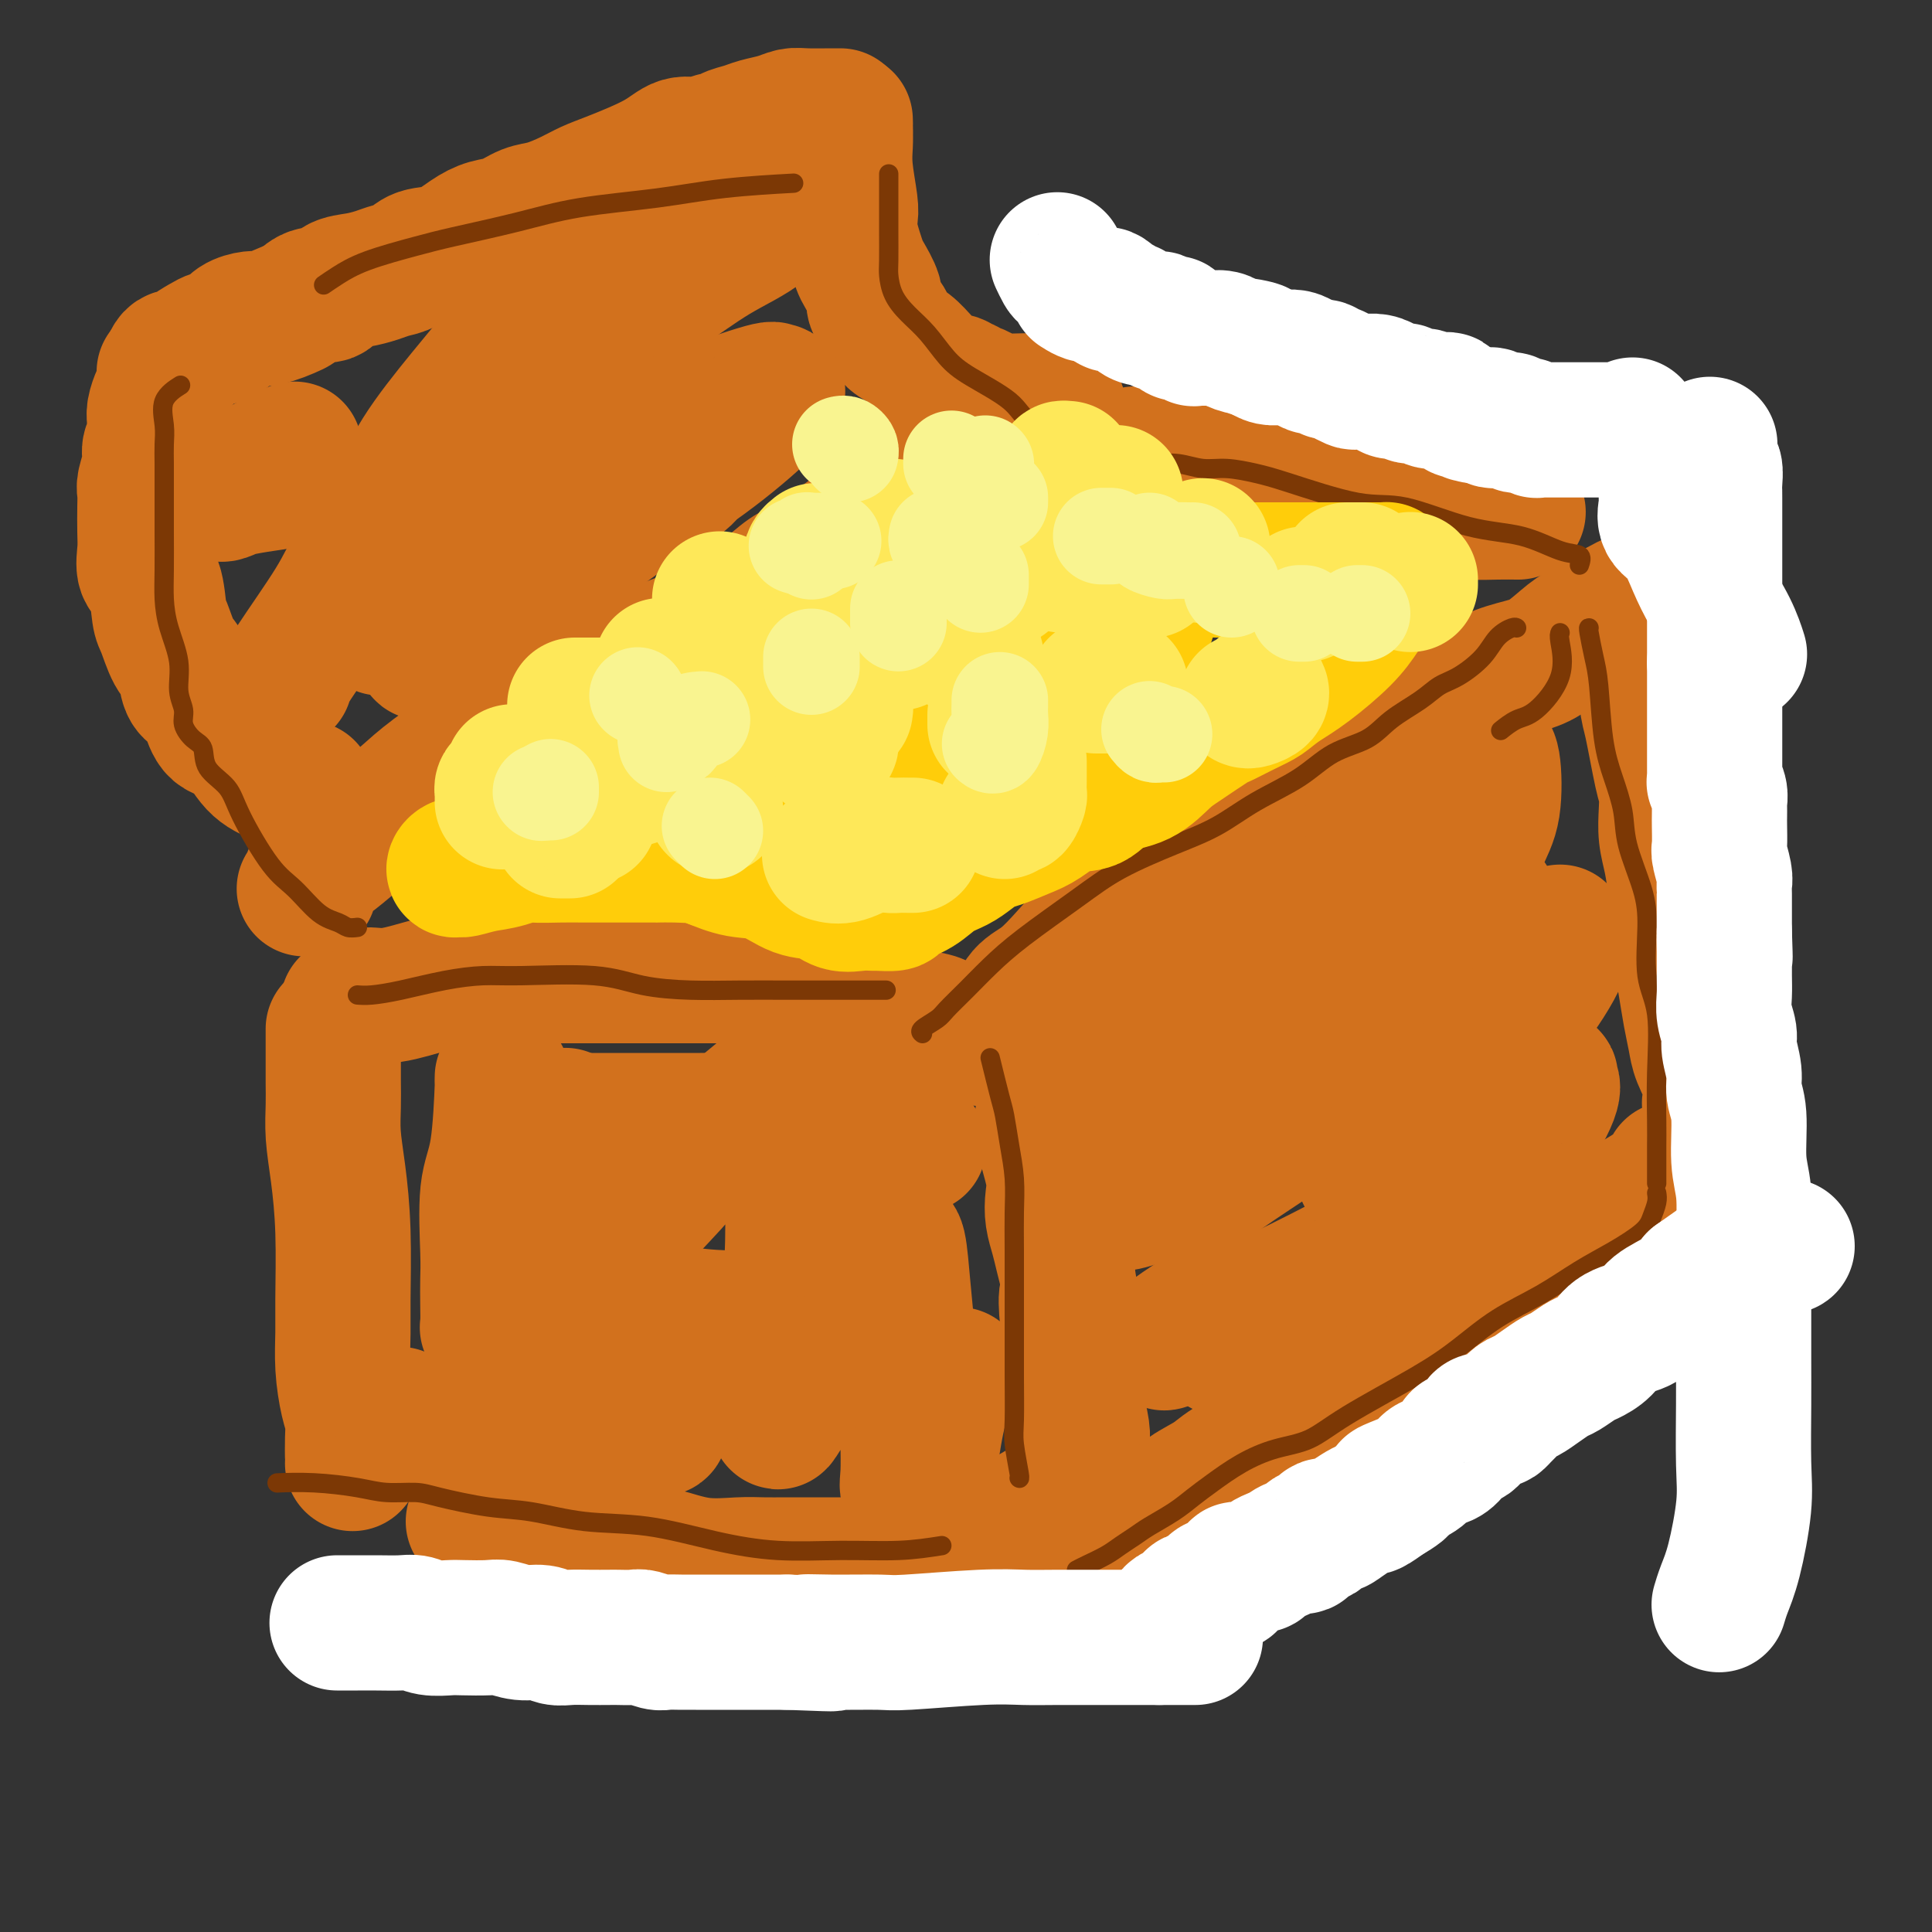 <svg viewBox='0 0 400 400' version='1.1' xmlns='http://www.w3.org/2000/svg' xmlns:xlink='http://www.w3.org/1999/xlink'><rect x="0" y="0" width="400" height="400" fill="#333333" stroke="none"/><g fill='none' stroke='rgb(210,113,29)' stroke-width='28' stroke-linecap='round' stroke-linejoin='round'><path d='M69,213c-0.000,0.513 -0.001,1.026 0,2c0.001,0.974 0.003,2.408 0,4c-0.003,1.592 -0.011,3.341 0,5c0.011,1.659 0.041,3.226 0,5c-0.041,1.774 -0.154,3.753 0,6c0.154,2.247 0.577,4.762 1,8c0.423,3.238 0.848,7.199 1,12c0.152,4.801 0.030,10.444 0,14c-0.030,3.556 0.030,5.027 0,7c-0.030,1.973 -0.152,4.448 0,7c0.152,2.552 0.577,5.181 1,7c0.423,1.819 0.846,2.827 1,4c0.154,1.173 0.041,2.510 0,4c-0.041,1.490 -0.011,3.132 0,4c0.011,0.868 0.003,0.962 0,1c-0.003,0.038 -0.002,0.019 0,0'/><path d='M72,208c0.715,-0.295 1.429,-0.589 2,-1c0.571,-0.411 0.997,-0.937 2,-1c1.003,-0.063 2.583,0.337 5,0c2.417,-0.337 5.672,-1.411 8,-2c2.328,-0.589 3.729,-0.694 6,-1c2.271,-0.306 5.413,-0.814 8,-1c2.587,-0.186 4.621,-0.050 7,0c2.379,0.050 5.104,0.013 7,0c1.896,-0.013 2.965,-0.004 4,0c1.035,0.004 2.038,0.001 3,0c0.962,-0.001 1.885,-0.000 3,0c1.115,0.000 2.422,0.000 4,0c1.578,-0.000 3.428,-0.000 5,0c1.572,0.000 2.868,0.000 4,0c1.132,-0.000 2.101,0.000 3,0c0.899,-0.000 1.729,-0.000 3,0c1.271,0.000 2.983,0.000 4,0c1.017,-0.000 1.338,-0.000 2,0c0.662,0.000 1.666,0.000 2,0c0.334,-0.000 -0.001,-0.002 0,0c0.001,0.002 0.337,0.006 1,0c0.663,-0.006 1.654,-0.022 2,0c0.346,0.022 0.049,0.083 1,0c0.951,-0.083 3.152,-0.311 5,0c1.848,0.311 3.344,1.161 5,2c1.656,0.839 3.473,1.668 5,2c1.527,0.332 2.763,0.166 4,0'/><path d='M177,206c2.842,0.719 2.946,0.517 4,1c1.054,0.483 3.059,1.650 4,2c0.941,0.350 0.817,-0.117 1,0c0.183,0.117 0.671,0.818 1,1c0.329,0.182 0.497,-0.155 1,0c0.503,0.155 1.339,0.802 2,1c0.661,0.198 1.145,-0.053 2,0c0.855,0.053 2.081,0.411 3,1c0.919,0.589 1.531,1.411 3,2c1.469,0.589 3.794,0.947 5,1c1.206,0.053 1.294,-0.197 2,0c0.706,0.197 2.032,0.841 3,1c0.968,0.159 1.580,-0.169 2,0c0.420,0.169 0.648,0.834 1,1c0.352,0.166 0.829,-0.166 1,0c0.171,0.166 0.035,0.830 0,1c-0.035,0.170 0.032,-0.156 0,0c-0.032,0.156 -0.163,0.792 0,1c0.163,0.208 0.618,-0.013 1,0c0.382,0.013 0.689,0.260 1,1c0.311,0.740 0.627,1.972 1,3c0.373,1.028 0.804,1.853 1,3c0.196,1.147 0.157,2.617 0,4c-0.157,1.383 -0.431,2.680 0,5c0.431,2.320 1.569,5.663 2,8c0.431,2.337 0.157,3.668 0,5c-0.157,1.332 -0.197,2.666 0,4c0.197,1.334 0.630,2.667 1,4c0.370,1.333 0.677,2.667 1,4c0.323,1.333 0.661,2.667 1,4'/><path d='M221,264c1.250,7.619 0.374,4.167 0,4c-0.374,-0.167 -0.245,2.949 0,5c0.245,2.051 0.605,3.035 1,5c0.395,1.965 0.824,4.909 1,7c0.176,2.091 0.100,3.327 0,4c-0.100,0.673 -0.223,0.782 0,2c0.223,1.218 0.792,3.545 1,5c0.208,1.455 0.056,2.038 0,3c-0.056,0.962 -0.015,2.303 0,3c0.015,0.697 0.002,0.749 0,1c-0.002,0.251 0.005,0.701 0,1c-0.005,0.299 -0.022,0.449 0,1c0.022,0.551 0.083,1.504 0,2c-0.083,0.496 -0.310,0.535 -1,1c-0.690,0.465 -1.843,1.356 -3,2c-1.157,0.644 -2.317,1.042 -4,2c-1.683,0.958 -3.888,2.477 -6,3c-2.112,0.523 -4.132,0.049 -7,1c-2.868,0.951 -6.584,3.327 -9,4c-2.416,0.673 -3.533,-0.355 -5,0c-1.467,0.355 -3.283,2.095 -5,3c-1.717,0.905 -3.333,0.975 -5,1c-1.667,0.025 -3.384,0.006 -5,0c-1.616,-0.006 -3.132,0.000 -5,0c-1.868,-0.000 -4.088,-0.007 -6,0c-1.912,0.007 -3.516,0.028 -5,0c-1.484,-0.028 -2.848,-0.104 -5,0c-2.152,0.104 -5.092,0.389 -8,0c-2.908,-0.389 -5.783,-1.451 -8,-2c-2.217,-0.549 -3.776,-0.585 -7,-1c-3.224,-0.415 -8.112,-1.207 -13,-2'/><path d='M117,319c-5.707,-0.895 -5.973,-0.632 -8,-1c-2.027,-0.368 -5.815,-1.368 -8,-2c-2.185,-0.632 -2.767,-0.895 -3,-1c-0.233,-0.105 -0.116,-0.053 0,0'/><path d='M104,223c-0.014,0.654 -0.028,1.308 0,1c0.028,-0.308 0.099,-1.578 0,1c-0.099,2.578 -0.366,9.003 -1,13c-0.634,3.997 -1.634,5.565 -2,9c-0.366,3.435 -0.099,8.739 0,12c0.099,3.261 0.030,4.481 0,6c-0.030,1.519 -0.021,3.337 0,5c0.021,1.663 0.052,3.171 0,4c-0.052,0.829 -0.189,0.979 0,1c0.189,0.021 0.705,-0.086 1,0c0.295,0.086 0.370,0.365 1,-1c0.630,-1.365 1.815,-4.375 3,-7c1.185,-2.625 2.370,-4.865 4,-9c1.630,-4.135 3.706,-10.165 5,-14c1.294,-3.835 1.805,-5.475 2,-7c0.195,-1.525 0.072,-2.933 0,-4c-0.072,-1.067 -0.095,-1.792 0,-2c0.095,-0.208 0.306,0.100 0,1c-0.306,0.900 -1.129,2.391 -2,5c-0.871,2.609 -1.790,6.335 -3,11c-1.210,4.665 -2.712,10.270 -4,14c-1.288,3.730 -2.360,5.587 -3,8c-0.640,2.413 -0.846,5.384 -1,7c-0.154,1.616 -0.257,1.878 0,2c0.257,0.122 0.873,0.105 2,0c1.127,-0.105 2.765,-0.297 4,-1c1.235,-0.703 2.067,-1.915 4,-4c1.933,-2.085 4.966,-5.042 8,-8'/><path d='M122,266c3.211,-3.849 5.238,-7.473 8,-11c2.762,-3.527 6.259,-6.959 9,-10c2.741,-3.041 4.727,-5.693 8,-9c3.273,-3.307 7.832,-7.270 10,-9c2.168,-1.730 1.943,-1.226 2,-1c0.057,0.226 0.394,0.176 1,0c0.606,-0.176 1.480,-0.478 2,1c0.520,1.478 0.687,4.736 1,8c0.313,3.264 0.774,6.533 1,11c0.226,4.467 0.218,10.132 0,15c-0.218,4.868 -0.647,8.939 -1,13c-0.353,4.061 -0.630,8.113 -1,11c-0.370,2.887 -0.833,4.610 -1,6c-0.167,1.390 -0.036,2.445 0,3c0.036,0.555 -0.021,0.608 1,-1c1.021,-1.608 3.121,-4.877 5,-8c1.879,-3.123 3.537,-6.101 5,-9c1.463,-2.899 2.731,-5.718 4,-8c1.269,-2.282 2.539,-4.026 4,-6c1.461,-1.974 3.112,-4.179 4,-5c0.888,-0.821 1.012,-0.257 1,0c-0.012,0.257 -0.161,0.207 0,0c0.161,-0.207 0.631,-0.571 1,1c0.369,1.571 0.635,5.078 1,9c0.365,3.922 0.828,8.260 1,12c0.172,3.740 0.052,6.880 0,10c-0.052,3.120 -0.034,6.218 0,9c0.034,2.782 0.086,5.249 0,7c-0.086,1.751 -0.310,2.786 0,3c0.310,0.214 1.155,-0.393 2,-1'/><path d='M190,307c1.595,5.333 2.583,-6.333 4,-13c1.417,-6.667 3.262,-8.333 4,-9c0.738,-0.667 0.369,-0.333 0,0'/><path d='M210,211c-0.138,-0.029 -0.275,-0.058 0,-1c0.275,-0.942 0.963,-2.795 2,-4c1.037,-1.205 2.422,-1.760 4,-3c1.578,-1.240 3.350,-3.166 5,-5c1.650,-1.834 3.177,-3.576 5,-5c1.823,-1.424 3.943,-2.529 6,-4c2.057,-1.471 4.052,-3.307 6,-5c1.948,-1.693 3.851,-3.243 6,-5c2.149,-1.757 4.546,-3.719 8,-6c3.454,-2.281 7.967,-4.879 11,-7c3.033,-2.121 4.586,-3.765 7,-5c2.414,-1.235 5.688,-2.060 8,-3c2.312,-0.940 3.660,-1.995 5,-3c1.340,-1.005 2.672,-1.959 4,-3c1.328,-1.041 2.653,-2.169 4,-3c1.347,-0.831 2.716,-1.364 4,-2c1.284,-0.636 2.484,-1.376 4,-2c1.516,-0.624 3.347,-1.133 5,-2c1.653,-0.867 3.129,-2.092 5,-3c1.871,-0.908 4.136,-1.500 6,-2c1.864,-0.500 3.325,-0.908 5,-2c1.675,-1.092 3.562,-2.867 5,-4c1.438,-1.133 2.427,-1.623 3,-2c0.573,-0.377 0.731,-0.640 1,-1c0.269,-0.360 0.648,-0.817 1,-1c0.352,-0.183 0.676,-0.091 1,0'/><path d='M331,128c12.512,-6.990 4.291,-1.967 2,0c-2.291,1.967 1.347,0.876 3,1c1.653,0.124 1.321,1.461 2,3c0.679,1.539 2.371,3.280 3,4c0.629,0.720 0.197,0.418 0,2c-0.197,1.582 -0.158,5.048 0,7c0.158,1.952 0.434,2.391 1,5c0.566,2.609 1.423,7.389 2,10c0.577,2.611 0.875,3.052 1,4c0.125,0.948 0.076,2.402 0,4c-0.076,1.598 -0.179,3.341 0,5c0.179,1.659 0.639,3.233 1,5c0.361,1.767 0.621,3.728 1,6c0.379,2.272 0.875,4.856 1,7c0.125,2.144 -0.123,3.850 0,6c0.123,2.150 0.615,4.745 1,7c0.385,2.255 0.664,4.170 1,6c0.336,1.830 0.731,3.573 1,5c0.269,1.427 0.412,2.537 1,4c0.588,1.463 1.620,3.278 2,5c0.380,1.722 0.109,3.349 0,4c-0.109,0.651 -0.054,0.325 0,0'/><path d='M346,242c-0.099,0.811 -0.198,1.622 -2,3c-1.802,1.378 -5.308,3.323 -8,5c-2.692,1.677 -4.571,3.086 -7,5c-2.429,1.914 -5.407,4.332 -8,6c-2.593,1.668 -4.799,2.585 -7,4c-2.201,1.415 -4.396,3.326 -7,5c-2.604,1.674 -5.618,3.109 -8,5c-2.382,1.891 -4.134,4.239 -7,6c-2.866,1.761 -6.848,2.936 -10,5c-3.152,2.064 -5.475,5.017 -10,8c-4.525,2.983 -11.250,5.997 -15,8c-3.750,2.003 -4.523,2.994 -6,4c-1.477,1.006 -3.657,2.028 -5,3c-1.343,0.972 -1.849,1.893 -3,3c-1.151,1.107 -2.948,2.400 -4,3c-1.052,0.600 -1.360,0.508 -2,1c-0.640,0.492 -1.611,1.569 -2,2c-0.389,0.431 -0.194,0.215 0,0'/><path d='M275,202c0.306,-0.675 0.613,-1.350 -2,0c-2.613,1.350 -8.144,4.724 -12,7c-3.856,2.276 -6.035,3.454 -9,6c-2.965,2.546 -6.716,6.461 -10,9c-3.284,2.539 -6.102,3.703 -8,5c-1.898,1.297 -2.877,2.725 -4,4c-1.123,1.275 -2.391,2.395 -3,3c-0.609,0.605 -0.558,0.696 0,-1c0.558,-1.696 1.624,-5.178 3,-9c1.376,-3.822 3.061,-7.983 6,-14c2.939,-6.017 7.131,-13.889 10,-19c2.869,-5.111 4.413,-7.459 6,-10c1.587,-2.541 3.215,-5.274 5,-7c1.785,-1.726 3.725,-2.445 5,-3c1.275,-0.555 1.885,-0.945 2,-1c0.115,-0.055 -0.264,0.226 0,1c0.264,0.774 1.169,2.041 0,5c-1.169,2.959 -4.414,7.608 -7,11c-2.586,3.392 -4.512,5.525 -7,8c-2.488,2.475 -5.538,5.292 -7,7c-1.462,1.708 -1.337,2.308 -1,2c0.337,-0.308 0.886,-1.525 2,-3c1.114,-1.475 2.793,-3.210 6,-6c3.207,-2.790 7.940,-6.636 12,-10c4.060,-3.364 7.446,-6.247 11,-9c3.554,-2.753 7.277,-5.377 11,-8'/><path d='M284,170c9.426,-7.436 12.490,-9.026 14,-10c1.510,-0.974 1.464,-1.332 3,-2c1.536,-0.668 4.653,-1.646 6,-2c1.347,-0.354 0.923,-0.086 1,0c0.077,0.086 0.656,-0.012 1,2c0.344,2.012 0.452,6.134 0,9c-0.452,2.866 -1.463,4.477 -3,8c-1.537,3.523 -3.599,8.959 -6,13c-2.401,4.041 -5.141,6.687 -8,10c-2.859,3.313 -5.838,7.292 -9,11c-3.162,3.708 -6.507,7.144 -8,9c-1.493,1.856 -1.135,2.132 -1,2c0.135,-0.132 0.047,-0.674 4,-5c3.953,-4.326 11.946,-12.438 17,-17c5.054,-4.562 7.168,-5.574 9,-7c1.832,-1.426 3.380,-3.264 4,-4c0.620,-0.736 0.310,-0.368 0,0'/><path d='M323,193c0.570,1.111 1.139,2.223 0,5c-1.139,2.777 -3.987,7.221 -7,11c-3.013,3.779 -6.192,6.893 -9,10c-2.808,3.107 -5.245,6.208 -9,10c-3.755,3.792 -8.828,8.274 -12,11c-3.172,2.726 -4.441,3.696 -3,3c1.441,-0.696 5.594,-3.058 9,-5c3.406,-1.942 6.065,-3.463 9,-5c2.935,-1.537 6.144,-3.088 9,-5c2.856,-1.912 5.358,-4.184 7,-5c1.642,-0.816 2.424,-0.177 3,0c0.576,0.177 0.945,-0.108 1,0c0.055,0.108 -0.206,0.608 0,1c0.206,0.392 0.877,0.676 0,3c-0.877,2.324 -3.303,6.688 -7,11c-3.697,4.312 -8.664,8.573 -14,12c-5.336,3.427 -11.042,6.019 -17,9c-5.958,2.981 -12.169,6.350 -18,9c-5.831,2.650 -11.281,4.580 -15,6c-3.719,1.420 -5.706,2.331 -7,3c-1.294,0.669 -1.893,1.097 -2,1c-0.107,-0.097 0.279,-0.718 2,-2c1.721,-1.282 4.777,-3.223 6,-4c1.223,-0.777 0.611,-0.388 0,0'/><path d='M265,272c-2.105,1.346 -4.210,2.692 -6,4c-1.790,1.308 -3.264,2.578 -4,3c-0.736,0.422 -0.733,-0.003 -1,0c-0.267,0.003 -0.804,0.434 -1,0c-0.196,-0.434 -0.053,-1.732 0,-3c0.053,-1.268 0.015,-2.505 0,-3c-0.015,-0.495 -0.008,-0.247 0,0'/><path d='M263,235c-0.028,0.401 -0.056,0.803 0,1c0.056,0.197 0.195,0.190 -1,1c-1.195,0.810 -3.725,2.438 -6,4c-2.275,1.562 -4.294,3.060 -7,4c-2.706,0.940 -6.098,1.324 -9,2c-2.902,0.676 -5.314,1.645 -7,2c-1.686,0.355 -2.646,0.096 -3,0c-0.354,-0.096 -0.101,-0.027 0,0c0.101,0.027 0.051,0.014 0,0'/><path d='M189,237c0.843,0.164 1.687,0.327 1,0c-0.687,-0.327 -2.904,-1.145 -5,-2c-2.096,-0.855 -4.073,-1.746 -6,-2c-1.927,-0.254 -3.806,0.128 -6,0c-2.194,-0.128 -4.703,-0.766 -7,-1c-2.297,-0.234 -4.383,-0.063 -7,0c-2.617,0.063 -5.764,0.017 -8,0c-2.236,-0.017 -3.562,-0.005 -6,0c-2.438,0.005 -5.988,0.002 -9,0c-3.012,-0.002 -5.487,-0.003 -8,0c-2.513,0.003 -5.065,0.009 -8,0c-2.935,-0.009 -6.254,-0.033 -8,0c-1.746,0.033 -1.918,0.123 -3,1c-1.082,0.877 -3.075,2.542 -4,4c-0.925,1.458 -0.784,2.710 -1,4c-0.216,1.290 -0.790,2.617 -1,4c-0.210,1.383 -0.056,2.823 0,4c0.056,1.177 0.013,2.092 0,3c-0.013,0.908 0.003,1.809 1,3c0.997,1.191 2.974,2.672 5,4c2.026,1.328 4.102,2.501 7,4c2.898,1.499 6.618,3.322 11,5c4.382,1.678 9.427,3.209 14,4c4.573,0.791 8.676,0.842 12,1c3.324,0.158 5.870,0.424 10,1c4.130,0.576 9.843,1.463 13,2c3.157,0.537 3.759,0.725 4,1c0.241,0.275 0.120,0.638 0,1'/><path d='M180,278c7.854,1.682 0.988,0.886 0,1c-0.988,0.114 3.903,1.137 0,2c-3.903,0.863 -16.601,1.565 -22,2c-5.399,0.435 -3.499,0.603 -7,1c-3.501,0.397 -12.401,1.024 -17,1c-4.599,-0.024 -4.896,-0.700 -8,0c-3.104,0.700 -9.016,2.776 -14,4c-4.984,1.224 -9.042,1.595 -11,2c-1.958,0.405 -1.816,0.844 -1,1c0.816,0.156 2.306,0.031 4,0c1.694,-0.031 3.590,0.033 6,0c2.410,-0.033 5.332,-0.164 9,0c3.668,0.164 8.080,0.621 11,1c2.920,0.379 4.347,0.679 5,1c0.653,0.321 0.531,0.663 1,1c0.469,0.337 1.529,0.669 0,1c-1.529,0.331 -5.647,0.659 -9,1c-3.353,0.341 -5.943,0.694 -13,0c-7.057,-0.694 -18.582,-2.433 -24,-3c-5.418,-0.567 -4.728,0.040 -5,0c-0.272,-0.040 -1.506,-0.726 -2,-1c-0.494,-0.274 -0.247,-0.137 0,0'/><path d='M63,184c0.437,0.031 0.875,0.063 1,0c0.125,-0.063 -0.062,-0.220 0,-1c0.062,-0.780 0.371,-2.182 1,-3c0.629,-0.818 1.576,-1.051 3,-2c1.424,-0.949 3.325,-2.614 5,-4c1.675,-1.386 3.123,-2.494 5,-4c1.877,-1.506 4.182,-3.411 6,-5c1.818,-1.589 3.150,-2.864 6,-5c2.850,-2.136 7.220,-5.134 10,-7c2.780,-1.866 3.971,-2.599 6,-4c2.029,-1.401 4.897,-3.470 8,-5c3.103,-1.530 6.440,-2.523 10,-4c3.560,-1.477 7.344,-3.439 11,-5c3.656,-1.561 7.183,-2.722 10,-4c2.817,-1.278 4.923,-2.674 7,-4c2.077,-1.326 4.126,-2.581 6,-4c1.874,-1.419 3.572,-3.003 5,-4c1.428,-0.997 2.587,-1.407 4,-2c1.413,-0.593 3.079,-1.369 4,-2c0.921,-0.631 1.096,-1.117 2,-2c0.904,-0.883 2.538,-2.165 4,-3c1.462,-0.835 2.753,-1.225 4,-2c1.247,-0.775 2.449,-1.937 4,-3c1.551,-1.063 3.451,-2.029 5,-3c1.549,-0.971 2.747,-1.948 4,-3c1.253,-1.052 2.562,-2.180 4,-3c1.438,-0.820 3.004,-1.333 4,-2c0.996,-0.667 1.422,-1.487 2,-2c0.578,-0.513 1.308,-0.718 2,-1c0.692,-0.282 1.346,-0.641 2,-1'/><path d='M208,90c9.104,-5.906 3.863,-2.171 3,-1c-0.863,1.171 2.652,-0.223 5,-1c2.348,-0.777 3.528,-0.936 4,-1c0.472,-0.064 0.236,-0.032 0,0'/><path d='M219,84c-0.818,-0.424 -1.637,-0.848 -2,-1c-0.363,-0.152 -0.272,-0.031 -1,0c-0.728,0.031 -2.275,-0.029 -4,0c-1.725,0.029 -3.628,0.147 -5,0c-1.372,-0.147 -2.213,-0.560 -3,-1c-0.787,-0.440 -1.520,-0.906 -2,-1c-0.480,-0.094 -0.709,0.186 -1,0c-0.291,-0.186 -0.645,-0.838 -1,-1c-0.355,-0.162 -0.710,0.164 -1,0c-0.290,-0.164 -0.514,-0.819 -1,-1c-0.486,-0.181 -1.235,0.114 -2,0c-0.765,-0.114 -1.546,-0.635 -2,-1c-0.454,-0.365 -0.580,-0.573 -1,-1c-0.420,-0.427 -1.133,-1.072 -2,-2c-0.867,-0.928 -1.886,-2.140 -3,-3c-1.114,-0.860 -2.321,-1.369 -3,-2c-0.679,-0.631 -0.830,-1.384 -1,-2c-0.170,-0.616 -0.360,-1.095 -1,-2c-0.640,-0.905 -1.729,-2.236 -2,-3c-0.271,-0.764 0.278,-0.959 0,-2c-0.278,-1.041 -1.381,-2.926 -2,-4c-0.619,-1.074 -0.753,-1.337 -1,-2c-0.247,-0.663 -0.606,-1.727 -1,-3c-0.394,-1.273 -0.824,-2.756 -1,-4c-0.176,-1.244 -0.100,-2.248 0,-3c0.100,-0.752 0.223,-1.253 0,-3c-0.223,-1.747 -0.791,-4.740 -1,-7c-0.209,-2.260 -0.060,-3.789 0,-5c0.060,-1.211 0.030,-2.106 0,-3'/><path d='M175,27c-0.155,-3.417 -0.042,-1.458 0,-1c0.042,0.458 0.012,-0.583 0,-1c-0.012,-0.417 -0.006,-0.208 0,0'/><path d='M174,24c-0.353,-0.006 -0.706,-0.013 -2,0c-1.294,0.013 -3.528,0.045 -5,0c-1.472,-0.045 -2.181,-0.167 -3,0c-0.819,0.167 -1.749,0.623 -3,1c-1.251,0.377 -2.824,0.674 -4,1c-1.176,0.326 -1.955,0.680 -3,1c-1.045,0.320 -2.355,0.605 -3,1c-0.645,0.395 -0.625,0.898 -1,1c-0.375,0.102 -1.146,-0.198 -2,0c-0.854,0.198 -1.792,0.892 -3,1c-1.208,0.108 -2.685,-0.372 -4,0c-1.315,0.372 -2.470,1.595 -5,3c-2.530,1.405 -6.437,2.991 -9,4c-2.563,1.009 -3.781,1.440 -5,2c-1.219,0.560 -2.440,1.249 -4,2c-1.560,0.751 -3.459,1.565 -5,2c-1.541,0.435 -2.725,0.492 -4,1c-1.275,0.508 -2.642,1.469 -4,2c-1.358,0.531 -2.709,0.632 -4,1c-1.291,0.368 -2.523,1.002 -4,2c-1.477,0.998 -3.199,2.361 -5,3c-1.801,0.639 -3.681,0.553 -5,1c-1.319,0.447 -2.076,1.428 -3,2c-0.924,0.572 -2.014,0.736 -3,1c-0.986,0.264 -1.867,0.630 -3,1c-1.133,0.370 -2.519,0.746 -4,1c-1.481,0.254 -3.057,0.388 -4,1c-0.943,0.612 -1.254,1.703 -2,2c-0.746,0.297 -1.927,-0.201 -3,0c-1.073,0.201 -2.036,1.100 -3,2'/><path d='M62,63c-12.612,5.288 -4.643,2.007 -2,1c2.643,-1.007 -0.040,0.258 -2,1c-1.960,0.742 -3.198,0.959 -4,1c-0.802,0.041 -1.170,-0.095 -2,0c-0.830,0.095 -2.122,0.420 -3,1c-0.878,0.580 -1.342,1.416 -2,2c-0.658,0.584 -1.509,0.917 -2,1c-0.491,0.083 -0.621,-0.085 -1,0c-0.379,0.085 -1.005,0.422 -2,1c-0.995,0.578 -2.358,1.395 -3,2c-0.642,0.605 -0.564,0.997 -1,1c-0.436,0.003 -1.387,-0.384 -2,0c-0.613,0.384 -0.890,1.538 -1,2c-0.110,0.462 -0.055,0.231 0,0'/><path d='M34,77c0.006,0.865 0.012,1.730 0,2c-0.012,0.270 -0.042,-0.055 0,0c0.042,0.055 0.154,0.490 0,1c-0.154,0.510 -0.576,1.095 -1,2c-0.424,0.905 -0.850,2.129 -1,3c-0.150,0.871 -0.025,1.390 0,2c0.025,0.610 -0.050,1.312 0,2c0.050,0.688 0.224,1.363 0,2c-0.224,0.637 -0.844,1.235 -1,2c-0.156,0.765 0.154,1.695 0,3c-0.154,1.305 -0.773,2.984 -1,4c-0.227,1.016 -0.063,1.368 0,2c0.063,0.632 0.023,1.544 0,3c-0.023,1.456 -0.031,3.454 0,5c0.031,1.546 0.102,2.638 0,4c-0.102,1.362 -0.375,2.995 0,4c0.375,1.005 1.400,1.384 2,3c0.600,1.616 0.776,4.471 1,6c0.224,1.529 0.497,1.732 1,3c0.503,1.268 1.237,3.601 2,5c0.763,1.399 1.554,1.863 2,3c0.446,1.137 0.548,2.945 1,4c0.452,1.055 1.253,1.357 2,2c0.747,0.643 1.440,1.628 2,3c0.560,1.372 0.988,3.132 2,4c1.012,0.868 2.608,0.846 4,2c1.392,1.154 2.579,3.485 4,5c1.421,1.515 3.075,2.216 5,3c1.925,0.784 4.121,1.653 5,2c0.879,0.347 0.439,0.174 0,0'/><path d='M59,141c0.043,-0.534 0.086,-1.067 2,-4c1.914,-2.933 5.698,-8.264 8,-12c2.302,-3.736 3.122,-5.876 5,-9c1.878,-3.124 4.815,-7.231 7,-11c2.185,-3.769 3.617,-7.201 6,-11c2.383,-3.799 5.716,-7.967 9,-12c3.284,-4.033 6.520,-7.933 10,-12c3.480,-4.067 7.204,-8.301 11,-12c3.796,-3.699 7.664,-6.862 11,-9c3.336,-2.138 6.142,-3.253 9,-5c2.858,-1.747 5.770,-4.128 8,-5c2.230,-0.872 3.778,-0.234 5,0c1.222,0.234 2.119,0.065 4,0c1.881,-0.065 4.745,-0.027 6,0c1.255,0.027 0.900,0.044 1,0c0.100,-0.044 0.654,-0.149 1,0c0.346,0.149 0.482,0.552 0,2c-0.482,1.448 -1.582,3.940 -4,6c-2.418,2.060 -6.152,3.689 -10,6c-3.848,2.311 -7.809,5.303 -12,8c-4.191,2.697 -8.613,5.100 -14,9c-5.387,3.900 -11.741,9.297 -17,13c-5.259,3.703 -9.424,5.710 -13,9c-3.576,3.290 -6.562,7.862 -9,11c-2.438,3.138 -4.326,4.842 -5,6c-0.674,1.158 -0.133,1.768 0,2c0.133,0.232 -0.141,0.084 0,0c0.141,-0.084 0.698,-0.105 2,0c1.302,0.105 3.351,0.336 6,0c2.649,-0.336 5.900,-1.239 10,-3c4.100,-1.761 9.050,-4.381 14,-7'/><path d='M110,101c7.116,-3.303 12.906,-6.561 18,-9c5.094,-2.439 9.492,-4.058 15,-6c5.508,-1.942 12.126,-4.208 15,-5c2.874,-0.792 2.002,-0.111 2,0c-0.002,0.111 0.865,-0.346 1,0c0.135,0.346 -0.460,1.497 -3,4c-2.540,2.503 -7.023,6.357 -12,10c-4.977,3.643 -10.448,7.074 -16,11c-5.552,3.926 -11.184,8.347 -17,12c-5.816,3.653 -11.815,6.539 -16,9c-4.185,2.461 -6.555,4.497 -8,6c-1.445,1.503 -1.965,2.475 -1,2c0.965,-0.475 3.413,-2.395 6,-4c2.587,-1.605 5.312,-2.894 10,-6c4.688,-3.106 11.339,-8.030 14,-10c2.661,-1.970 1.330,-0.985 0,0'/><path d='M143,96c0.017,0.916 0.035,1.833 -3,4c-3.035,2.167 -9.122,5.586 -15,9c-5.878,3.414 -11.547,6.825 -18,10c-6.453,3.175 -13.691,6.114 -18,8c-4.309,1.886 -5.691,2.718 -7,3c-1.309,0.282 -2.547,0.014 -3,0c-0.453,-0.014 -0.122,0.227 0,-1c0.122,-1.227 0.035,-3.922 0,-5c-0.035,-1.078 -0.017,-0.539 0,0'/><path d='M61,93c-2.096,1.018 -4.192,2.035 -6,3c-1.808,0.965 -3.327,1.877 -5,3c-1.673,1.123 -3.498,2.458 -4,3c-0.502,0.542 0.319,0.289 1,0c0.681,-0.289 1.222,-0.616 3,-1c1.778,-0.384 4.794,-0.824 6,-1c1.206,-0.176 0.603,-0.088 0,0'/><path d='M235,94c0.841,0.021 1.682,0.041 3,0c1.318,-0.041 3.113,-0.145 5,0c1.887,0.145 3.866,0.538 6,1c2.134,0.462 4.423,0.991 7,1c2.577,0.009 5.442,-0.503 8,0c2.558,0.503 4.808,2.019 7,3c2.192,0.981 4.325,1.426 7,2c2.675,0.574 5.891,1.278 9,2c3.109,0.722 6.111,1.461 9,2c2.889,0.539 5.664,0.876 8,1c2.336,0.124 4.235,0.033 6,0c1.765,-0.033 3.398,-0.009 4,0c0.602,0.009 0.172,0.003 0,0c-0.172,-0.003 -0.086,-0.001 0,0'/></g>
<g fill='none' stroke='rgb(124,56,5)' stroke-width='4' stroke-linecap='round' stroke-linejoin='round'><path d='M74,206c0.806,0.061 1.613,0.122 3,0c1.387,-0.122 3.355,-0.427 6,-1c2.645,-0.573 5.967,-1.415 9,-2c3.033,-0.585 5.777,-0.913 8,-1c2.223,-0.087 3.924,0.068 8,0c4.076,-0.068 10.527,-0.358 15,0c4.473,0.358 6.967,1.364 10,2c3.033,0.636 6.606,0.903 10,1c3.394,0.097 6.609,0.026 10,0c3.391,-0.026 6.958,-0.007 10,0c3.042,0.007 5.558,0.002 8,0c2.442,-0.002 4.811,-0.001 7,0c2.189,0.001 4.197,0.000 5,0c0.803,-0.000 0.402,-0.000 0,0'/><path d='M205,219c0.754,3.065 1.509,6.131 2,8c0.491,1.869 0.720,2.542 1,4c0.280,1.458 0.611,3.703 1,6c0.389,2.297 0.836,4.648 1,7c0.164,2.352 0.044,4.705 0,7c-0.044,2.295 -0.011,4.533 0,8c0.011,3.467 0.002,8.164 0,11c-0.002,2.836 0.003,3.811 0,6c-0.003,2.189 -0.015,5.592 0,9c0.015,3.408 0.056,6.822 0,9c-0.056,2.178 -0.211,3.120 0,5c0.211,1.880 0.788,4.699 1,6c0.212,1.301 0.061,1.086 0,1c-0.061,-0.086 -0.030,-0.043 0,0'/><path d='M195,320c-2.758,0.433 -5.516,0.865 -9,1c-3.484,0.135 -7.694,-0.029 -12,0c-4.306,0.029 -8.708,0.249 -13,0c-4.292,-0.249 -8.474,-0.969 -13,-2c-4.526,-1.031 -9.397,-2.374 -14,-3c-4.603,-0.626 -8.938,-0.536 -13,-1c-4.062,-0.464 -7.849,-1.483 -11,-2c-3.151,-0.517 -5.665,-0.534 -9,-1c-3.335,-0.466 -7.491,-1.383 -10,-2c-2.509,-0.617 -3.370,-0.936 -5,-1c-1.630,-0.064 -4.028,0.126 -6,0c-1.972,-0.126 -3.518,-0.570 -6,-1c-2.482,-0.430 -5.899,-0.847 -9,-1c-3.101,-0.153 -5.886,-0.044 -7,0c-1.114,0.044 -0.557,0.022 0,0'/><path d='M191,214c-0.303,-0.233 -0.607,-0.466 0,-1c0.607,-0.534 2.123,-1.371 3,-2c0.877,-0.629 1.113,-1.052 2,-2c0.887,-0.948 2.423,-2.423 4,-4c1.577,-1.577 3.195,-3.258 5,-5c1.805,-1.742 3.796,-3.546 7,-6c3.204,-2.454 7.620,-5.559 11,-8c3.380,-2.441 5.725,-4.220 9,-6c3.275,-1.780 7.479,-3.562 11,-5c3.521,-1.438 6.360,-2.533 9,-4c2.640,-1.467 5.081,-3.305 8,-5c2.919,-1.695 6.314,-3.247 9,-5c2.686,-1.753 4.661,-3.705 7,-5c2.339,-1.295 5.040,-1.931 7,-3c1.960,-1.069 3.179,-2.571 5,-4c1.821,-1.429 4.244,-2.784 6,-4c1.756,-1.216 2.845,-2.291 4,-3c1.155,-0.709 2.376,-1.052 4,-2c1.624,-0.948 3.651,-2.503 5,-4c1.349,-1.497 2.021,-2.937 3,-4c0.979,-1.063 2.263,-1.748 3,-2c0.737,-0.252 0.925,-0.072 1,0c0.075,0.072 0.038,0.036 0,0'/><path d='M327,117c0.275,-0.816 0.550,-1.631 0,-2c-0.550,-0.369 -1.927,-0.291 -4,-1c-2.073,-0.709 -4.844,-2.203 -8,-3c-3.156,-0.797 -6.698,-0.896 -11,-2c-4.302,-1.104 -9.364,-3.214 -13,-4c-3.636,-0.786 -5.847,-0.248 -10,-1c-4.153,-0.752 -10.248,-2.794 -14,-4c-3.752,-1.206 -5.160,-1.577 -7,-2c-1.840,-0.423 -4.112,-0.898 -6,-1c-1.888,-0.102 -3.393,0.168 -5,0c-1.607,-0.168 -3.317,-0.776 -5,-1c-1.683,-0.224 -3.338,-0.064 -4,0c-0.662,0.064 -0.331,0.032 0,0'/><path d='M227,98c-0.776,0.785 -1.552,1.570 -3,2c-1.448,0.430 -3.567,0.504 -5,1c-1.433,0.496 -2.181,1.412 -5,3c-2.819,1.588 -7.710,3.848 -11,6c-3.290,2.152 -4.979,4.196 -7,6c-2.021,1.804 -4.374,3.366 -7,5c-2.626,1.634 -5.526,3.339 -8,5c-2.474,1.661 -4.523,3.279 -7,5c-2.477,1.721 -5.381,3.543 -8,5c-2.619,1.457 -4.954,2.547 -7,4c-2.046,1.453 -3.803,3.270 -6,5c-2.197,1.730 -4.833,3.375 -7,5c-2.167,1.625 -3.863,3.231 -6,5c-2.137,1.769 -4.713,3.701 -8,6c-3.287,2.299 -7.283,4.967 -10,6c-2.717,1.033 -4.154,0.433 -6,1c-1.846,0.567 -4.102,2.303 -6,3c-1.898,0.697 -3.437,0.355 -5,1c-1.563,0.645 -3.151,2.276 -5,3c-1.849,0.724 -3.959,0.541 -5,1c-1.041,0.459 -1.012,1.560 -1,2c0.012,0.440 0.006,0.220 0,0'/><path d='M74,192c-0.707,0.087 -1.414,0.175 -2,0c-0.586,-0.175 -1.049,-0.611 -2,-1c-0.951,-0.389 -2.388,-0.729 -4,-2c-1.612,-1.271 -3.399,-3.473 -5,-5c-1.601,-1.527 -3.016,-2.381 -5,-5c-1.984,-2.619 -4.537,-7.004 -6,-10c-1.463,-2.996 -1.836,-4.601 -3,-6c-1.164,-1.399 -3.120,-2.590 -4,-4c-0.880,-1.410 -0.685,-3.040 -1,-4c-0.315,-0.960 -1.140,-1.251 -2,-2c-0.860,-0.749 -1.754,-1.956 -2,-3c-0.246,-1.044 0.155,-1.927 0,-3c-0.155,-1.073 -0.864,-2.338 -1,-4c-0.136,-1.662 0.303,-3.721 0,-6c-0.303,-2.279 -1.349,-4.777 -2,-7c-0.651,-2.223 -0.906,-4.172 -1,-6c-0.094,-1.828 -0.025,-3.535 0,-6c0.025,-2.465 0.006,-5.688 0,-8c-0.006,-2.312 -0.001,-3.712 0,-5c0.001,-1.288 -0.003,-2.462 0,-4c0.003,-1.538 0.012,-3.439 0,-5c-0.012,-1.561 -0.045,-2.783 0,-4c0.045,-1.217 0.167,-2.429 0,-4c-0.167,-1.571 -0.622,-3.500 0,-5c0.622,-1.500 2.321,-2.571 3,-3c0.679,-0.429 0.340,-0.214 0,0'/><path d='M67,59c0.850,-0.585 1.699,-1.171 3,-2c1.301,-0.829 3.052,-1.903 6,-3c2.948,-1.097 7.091,-2.219 10,-3c2.909,-0.781 4.584,-1.221 8,-2c3.416,-0.779 8.574,-1.897 13,-3c4.426,-1.103 8.120,-2.191 13,-3c4.880,-0.809 10.947,-1.341 16,-2c5.053,-0.659 9.091,-1.447 14,-2c4.909,-0.553 10.688,-0.872 13,-1c2.312,-0.128 1.156,-0.064 0,0'/><path d='M184,36c-0.000,0.779 -0.000,1.558 0,3c0.000,1.442 0.002,3.547 0,5c-0.002,1.453 -0.006,2.254 0,4c0.006,1.746 0.024,4.436 0,6c-0.024,1.564 -0.089,2.000 0,3c0.089,1.000 0.333,2.562 1,4c0.667,1.438 1.758,2.750 3,4c1.242,1.250 2.636,2.436 4,4c1.364,1.564 2.696,3.506 4,5c1.304,1.494 2.578,2.539 5,4c2.422,1.461 5.993,3.338 8,5c2.007,1.662 2.450,3.111 4,4c1.550,0.889 4.205,1.219 6,2c1.795,0.781 2.728,2.013 5,3c2.272,0.987 5.881,1.727 8,2c2.119,0.273 2.748,0.078 3,0c0.252,-0.078 0.126,-0.039 0,0'/><path d='M323,131c-0.126,0.253 -0.251,0.506 0,2c0.251,1.494 0.879,4.229 0,7c-0.879,2.771 -3.267,5.578 -5,7c-1.733,1.422 -2.813,1.460 -4,2c-1.187,0.540 -2.482,1.583 -3,2c-0.518,0.417 -0.259,0.209 0,0'/><path d='M329,130c-0.088,-0.037 -0.176,-0.074 0,1c0.176,1.074 0.615,3.258 1,5c0.385,1.742 0.717,3.042 1,6c0.283,2.958 0.517,7.573 1,11c0.483,3.427 1.216,5.664 2,8c0.784,2.336 1.620,4.770 2,7c0.380,2.230 0.306,4.257 1,7c0.694,2.743 2.158,6.204 3,9c0.842,2.796 1.063,4.929 1,8c-0.063,3.071 -0.409,7.081 0,10c0.409,2.919 1.574,4.748 2,8c0.426,3.252 0.114,7.925 0,12c-0.114,4.075 -0.031,7.550 0,10c0.031,2.450 0.008,3.876 0,5c-0.008,1.124 -0.002,1.948 0,3c0.002,1.052 0.001,2.334 0,3c-0.001,0.666 -0.000,0.718 0,1c0.000,0.282 0.000,0.795 0,1c-0.000,0.205 -0.000,0.103 0,0'/><path d='M343,247c0.090,0.570 0.179,1.141 0,2c-0.179,0.859 -0.627,2.007 -1,3c-0.373,0.993 -0.670,1.831 -2,3c-1.330,1.169 -3.694,2.668 -6,4c-2.306,1.332 -4.555,2.499 -7,4c-2.445,1.501 -5.086,3.338 -8,5c-2.914,1.662 -6.101,3.149 -9,5c-2.899,1.851 -5.512,4.067 -8,6c-2.488,1.933 -4.852,3.584 -9,6c-4.148,2.416 -10.080,5.599 -14,8c-3.920,2.401 -5.829,4.022 -8,5c-2.171,0.978 -4.603,1.314 -7,2c-2.397,0.686 -4.760,1.720 -7,3c-2.240,1.280 -4.357,2.804 -6,4c-1.643,1.196 -2.814,2.064 -4,3c-1.186,0.936 -2.389,1.941 -4,3c-1.611,1.059 -3.632,2.171 -5,3c-1.368,0.829 -2.083,1.375 -3,2c-0.917,0.625 -2.036,1.331 -3,2c-0.964,0.669 -1.774,1.303 -3,2c-1.226,0.697 -2.869,1.457 -4,2c-1.131,0.543 -1.752,0.869 -2,1c-0.248,0.131 -0.124,0.065 0,0'/></g>
<g fill='none' stroke='rgb(255,205,10)' stroke-width='28' stroke-linecap='round' stroke-linejoin='round'><path d='M127,176c-0.037,-0.502 -0.073,-1.003 0,-1c0.073,0.003 0.257,0.511 1,0c0.743,-0.511 2.047,-2.040 3,-3c0.953,-0.960 1.555,-1.352 3,-2c1.445,-0.648 3.734,-1.553 6,-3c2.266,-1.447 4.509,-3.436 7,-5c2.491,-1.564 5.231,-2.705 8,-4c2.769,-1.295 5.566,-2.746 8,-4c2.434,-1.254 4.506,-2.312 6,-3c1.494,-0.688 2.412,-1.008 5,-2c2.588,-0.992 6.847,-2.657 10,-4c3.153,-1.343 5.201,-2.363 7,-3c1.799,-0.637 3.349,-0.892 5,-2c1.651,-1.108 3.403,-3.070 5,-4c1.597,-0.930 3.037,-0.829 4,-1c0.963,-0.171 1.447,-0.614 2,-1c0.553,-0.386 1.175,-0.716 2,-1c0.825,-0.284 1.853,-0.522 3,-1c1.147,-0.478 2.415,-1.195 4,-2c1.585,-0.805 3.489,-1.698 5,-2c1.511,-0.302 2.629,-0.014 4,-1c1.371,-0.986 2.996,-3.248 4,-4c1.004,-0.752 1.386,0.005 2,0c0.614,-0.005 1.461,-0.772 2,-1c0.539,-0.228 0.771,0.084 1,0c0.229,-0.084 0.457,-0.562 1,-1c0.543,-0.438 1.402,-0.836 2,-1c0.598,-0.164 0.933,-0.096 1,0c0.067,0.096 -0.136,0.218 0,0c0.136,-0.218 0.610,-0.777 1,-1c0.390,-0.223 0.695,-0.112 1,0'/><path d='M240,119c14.557,-6.591 4.449,-1.570 1,0c-3.449,1.570 -0.237,-0.311 2,-1c2.237,-0.689 3.501,-0.185 4,0c0.499,0.185 0.235,0.049 1,0c0.765,-0.049 2.561,-0.013 4,0c1.439,0.013 2.523,0.004 4,0c1.477,-0.004 3.347,-0.001 5,0c1.653,0.001 3.090,0.000 4,0c0.910,-0.000 1.292,-0.000 2,0c0.708,0.000 1.741,0.000 3,0c1.259,-0.000 2.743,-0.000 4,0c1.257,0.000 2.286,0.000 3,0c0.714,-0.000 1.112,-0.000 2,0c0.888,0.000 2.266,0.000 3,0c0.734,-0.000 0.824,-0.001 1,0c0.176,0.001 0.440,0.002 1,0c0.560,-0.002 1.418,-0.008 2,0c0.582,0.008 0.889,0.030 1,0c0.111,-0.030 0.024,-0.112 0,0c-0.024,0.112 0.013,0.420 0,1c-0.013,0.580 -0.076,1.433 0,2c0.076,0.567 0.290,0.847 0,1c-0.290,0.153 -1.083,0.179 -2,1c-0.917,0.821 -1.957,2.437 -3,4c-1.043,1.563 -2.088,3.075 -4,5c-1.912,1.925 -4.689,4.264 -7,6c-2.311,1.736 -4.155,2.868 -6,4'/><path d='M265,142c-2.737,2.137 -3.079,2.481 -4,3c-0.921,0.519 -2.423,1.215 -4,2c-1.577,0.785 -3.231,1.660 -4,2c-0.769,0.340 -0.653,0.144 -2,1c-1.347,0.856 -4.158,2.762 -6,4c-1.842,1.238 -2.715,1.807 -4,3c-1.285,1.193 -2.984,3.009 -5,4c-2.016,0.991 -4.351,1.157 -6,2c-1.649,0.843 -2.612,2.362 -4,3c-1.388,0.638 -3.200,0.394 -5,1c-1.800,0.606 -3.588,2.063 -5,3c-1.412,0.937 -2.449,1.353 -4,2c-1.551,0.647 -3.615,1.523 -5,2c-1.385,0.477 -2.091,0.554 -3,1c-0.909,0.446 -2.020,1.261 -3,2c-0.980,0.739 -1.829,1.403 -3,2c-1.171,0.597 -2.664,1.127 -4,2c-1.336,0.873 -2.513,2.091 -4,3c-1.487,0.909 -3.282,1.511 -4,2c-0.718,0.489 -0.358,0.865 -1,1c-0.642,0.135 -2.285,0.029 -3,0c-0.715,-0.029 -0.503,0.020 -1,0c-0.497,-0.020 -1.702,-0.107 -3,0c-1.298,0.107 -2.687,0.408 -4,0c-1.313,-0.408 -2.548,-1.527 -4,-2c-1.452,-0.473 -3.121,-0.302 -5,-1c-1.879,-0.698 -3.967,-2.265 -6,-3c-2.033,-0.735 -4.009,-0.639 -6,-1c-1.991,-0.361 -3.995,-1.181 -6,-2'/><path d='M147,178c-4.969,-1.619 -3.893,-1.166 -4,-1c-0.107,0.166 -1.398,0.044 -3,0c-1.602,-0.044 -3.516,-0.012 -4,0c-0.484,0.012 0.463,0.003 0,0c-0.463,-0.003 -2.334,-0.000 -4,0c-1.666,0.000 -3.125,-0.002 -5,0c-1.875,0.002 -4.165,0.008 -6,0c-1.835,-0.008 -3.216,-0.031 -5,0c-1.784,0.031 -3.971,0.117 -6,0c-2.029,-0.117 -3.899,-0.438 -6,0c-2.101,0.438 -4.433,1.635 -6,2c-1.567,0.365 -2.370,-0.102 -3,0c-0.630,0.102 -1.088,0.772 -1,1c0.088,0.228 0.723,0.014 1,0c0.277,-0.014 0.197,0.171 1,0c0.803,-0.171 2.491,-0.697 4,-1c1.509,-0.303 2.841,-0.383 5,-1c2.159,-0.617 5.147,-1.769 9,-3c3.853,-1.231 8.572,-2.539 13,-4c4.428,-1.461 8.565,-3.075 12,-5c3.435,-1.925 6.168,-4.161 9,-6c2.832,-1.839 5.762,-3.280 9,-6c3.238,-2.720 6.786,-6.719 9,-9c2.214,-2.281 3.096,-2.845 4,-4c0.904,-1.155 1.830,-2.901 3,-4c1.170,-1.099 2.585,-1.549 4,-2'/><path d='M177,135c6.709,-5.636 4.483,-4.225 5,-4c0.517,0.225 3.777,-0.736 7,-2c3.223,-1.264 6.409,-2.833 9,-4c2.591,-1.167 4.585,-1.933 9,-3c4.415,-1.067 11.249,-2.435 14,-3c2.751,-0.565 1.419,-0.326 4,-1c2.581,-0.674 9.075,-2.259 12,-3c2.925,-0.741 2.279,-0.636 2,0c-0.279,0.636 -0.192,1.805 0,3c0.192,1.195 0.490,2.416 0,5c-0.490,2.584 -1.767,6.533 -3,10c-1.233,3.467 -2.420,6.454 -6,9c-3.580,2.546 -9.551,4.652 -15,7c-5.449,2.348 -10.377,4.937 -16,7c-5.623,2.063 -11.943,3.601 -17,5c-5.057,1.399 -8.852,2.658 -12,4c-3.148,1.342 -5.650,2.768 -8,4c-2.350,1.232 -4.548,2.270 -3,2c1.548,-0.270 6.843,-1.849 12,-4c5.157,-2.151 10.176,-4.876 16,-8c5.824,-3.124 12.453,-6.649 17,-9c4.547,-2.351 7.014,-3.529 8,-4c0.986,-0.471 0.493,-0.236 0,0'/><path d='M223,140c-2.485,1.667 -4.971,3.333 -8,5c-3.029,1.667 -6.602,3.333 -11,7c-4.398,3.667 -9.622,9.333 -12,12c-2.378,2.667 -1.909,2.333 -2,3c-0.091,0.667 -0.740,2.333 -1,3c-0.260,0.667 -0.130,0.333 0,0'/></g>
<g fill='none' stroke='rgb(254,232,89)' stroke-width='28' stroke-linecap='round' stroke-linejoin='round'><path d='M118,172c-0.311,0.000 -0.622,0.000 -1,0c-0.378,0.000 -0.822,0.000 -1,0c-0.178,0.000 -0.089,0.000 0,0'/><path d='M121,165c0.685,-0.335 1.371,-0.671 2,-1c0.629,-0.329 1.202,-0.652 2,-1c0.798,-0.348 1.822,-0.720 3,-1c1.178,-0.280 2.512,-0.467 4,-1c1.488,-0.533 3.131,-1.413 4,-2c0.869,-0.587 0.962,-0.882 1,-1c0.038,-0.118 0.019,-0.059 0,0'/><path d='M151,147c0.417,0.000 0.833,0.000 1,0c0.167,0.000 0.083,0.000 0,0'/><path d='M163,129c0.000,-0.417 0.000,-0.833 0,-1c0.000,-0.167 0.000,-0.083 0,0'/><path d='M149,124c0.000,0.000 0.100,0.100 0.1,0.1'/><path d='M182,131c0.188,0.022 0.376,0.045 1,0c0.624,-0.045 1.683,-0.156 2,0c0.317,0.156 -0.107,0.581 0,1c0.107,0.419 0.745,0.834 1,1c0.255,0.166 0.128,0.083 0,0'/><path d='M172,153c0.111,0.311 0.222,0.622 0,1c-0.222,0.378 -0.778,0.822 -1,1c-0.222,0.178 -0.111,0.089 0,0'/><path d='M172,177c-0.217,-0.061 -0.434,-0.121 0,0c0.434,0.121 1.520,0.425 3,0c1.480,-0.425 3.353,-1.578 5,-2c1.647,-0.422 3.068,-0.113 4,0c0.932,0.113 1.374,0.030 2,0c0.626,-0.030 1.436,-0.008 2,0c0.564,0.008 0.883,0.002 1,0c0.117,-0.002 0.034,-0.001 0,0c-0.034,0.001 -0.017,0.000 0,0'/><path d='M208,168c0.340,-0.479 0.679,-0.959 1,-1c0.321,-0.041 0.622,0.356 1,0c0.378,-0.356 0.833,-1.466 1,-2c0.167,-0.534 0.045,-0.494 0,-1c-0.045,-0.506 -0.012,-1.558 0,-2c0.012,-0.442 0.003,-0.273 0,-1c-0.003,-0.727 -0.001,-2.351 0,-3c0.001,-0.649 0.000,-0.325 0,0'/><path d='M206,150c0.000,-0.311 0.000,-0.622 0,-1c0.000,-0.378 0.000,-0.822 0,-1c-0.000,-0.178 0.000,-0.089 0,0'/><path d='M202,136c0.113,0.091 0.226,0.182 0,0c-0.226,-0.182 -0.793,-0.636 -1,-1c-0.207,-0.364 -0.056,-0.636 0,-1c0.056,-0.364 0.016,-0.818 0,-1c-0.016,-0.182 -0.008,-0.091 0,0'/><path d='M205,121c0.301,0.113 0.603,0.226 1,0c0.397,-0.226 0.890,-0.793 1,-1c0.110,-0.207 -0.163,-0.056 0,0c0.163,0.056 0.761,0.016 1,0c0.239,-0.016 0.120,-0.008 0,0'/><path d='M220,117c0.432,0.000 0.865,0.000 1,0c0.135,0.000 -0.027,0.000 0,0c0.027,-0.000 0.242,0.000 1,0c0.758,0.000 2.059,0.000 3,0c0.941,0.000 1.523,-0.000 2,0c0.477,0.000 0.851,0.000 1,0c0.149,-0.000 0.075,0.000 0,0'/><path d='M238,118c0.000,0.000 0.100,0.100 0.1,0.1'/><path d='M227,142c0.362,0.000 0.724,0.000 1,0c0.276,0.000 0.466,0.000 1,0c0.534,0.000 1.413,0.000 2,0c0.587,-0.000 0.882,0.000 1,0c0.118,0.000 0.059,0.000 0,0'/><path d='M258,145c0.196,0.083 0.393,0.167 1,0c0.607,-0.167 1.625,-0.583 2,-1c0.375,-0.417 0.107,-0.833 0,-1c-0.107,-0.167 -0.054,-0.083 0,0'/><path d='M270,123c0.000,0.000 0.100,0.100 0.1,0.1'/><path d='M279,118c0.339,0.000 0.679,0.000 1,0c0.321,0.000 0.625,-0.000 1,0c0.375,0.000 0.821,0.000 1,0c0.179,0.000 0.089,0.000 0,0'/><path d='M292,120c0.000,0.417 0.000,0.833 0,1c0.000,0.167 0.000,0.083 0,0'/><path d='M249,115c0.000,-0.452 0.000,-0.905 0,-1c0.000,-0.095 0.000,0.167 0,0c0.000,-0.167 0.000,-0.762 0,-1c0.000,-0.238 0.000,-0.119 0,0'/><path d='M231,102c-0.452,0.000 -0.905,0.000 -1,0c-0.095,0.000 0.167,0.000 0,0c-0.167,0.000 -0.762,0.000 -1,0c-0.238,0.000 -0.119,0.000 0,0'/><path d='M221,97c-0.512,-0.054 -1.024,-0.107 -1,0c0.024,0.107 0.583,0.375 0,1c-0.583,0.625 -2.310,1.607 -3,2c-0.690,0.393 -0.345,0.196 0,0'/><path d='M207,104c-0.030,0.423 -0.061,0.845 0,1c0.061,0.155 0.212,0.041 0,0c-0.212,-0.041 -0.788,-0.011 -1,0c-0.212,0.011 -0.061,0.003 0,0c0.061,-0.003 0.030,-0.002 0,0'/><path d='M185,109c-0.417,0.000 -0.833,0.000 -1,0c-0.167,0.000 -0.083,0.000 0,0'/><path d='M169,114c-0.378,0.293 -0.756,0.587 -1,1c-0.244,0.413 -0.354,0.946 0,1c0.354,0.054 1.172,-0.370 2,0c0.828,0.370 1.665,1.534 2,2c0.335,0.466 0.167,0.233 0,0'/><path d='M173,146c0.310,0.030 0.619,0.060 1,0c0.381,-0.060 0.833,-0.208 1,0c0.167,0.208 0.048,0.774 0,1c-0.048,0.226 -0.024,0.113 0,0'/><path d='M148,167c0.000,0.000 0.100,0.100 0.1,0.1'/><path d='M122,169c0.000,0.000 0.100,0.100 0.1,0.1'/><path d='M104,166c-0.006,-0.336 -0.012,-0.672 0,-1c0.012,-0.328 0.042,-0.649 0,-1c-0.042,-0.351 -0.156,-0.733 0,-1c0.156,-0.267 0.580,-0.418 1,-1c0.420,-0.582 0.834,-1.595 1,-2c0.166,-0.405 0.083,-0.203 0,0'/><path d='M119,146c0.643,0.000 1.286,0.000 2,0c0.714,0.000 1.498,0.000 2,0c0.502,0.000 0.722,0.000 1,0c0.278,-0.000 0.613,-0.000 1,0c0.387,0.000 0.825,0.000 1,0c0.175,0.000 0.088,0.000 0,0'/><path d='M136,140c0.422,0.222 0.844,0.444 1,0c0.156,-0.444 0.044,-1.556 0,-2c-0.044,-0.444 -0.022,-0.222 0,0'/><path d='M184,127c0.437,0.000 0.874,0.000 1,0c0.126,0.000 -0.059,-0.000 0,0c0.059,0.000 0.362,0.000 1,0c0.638,-0.000 1.611,0.000 2,0c0.389,0.000 0.195,0.000 0,0'/><path d='M200,127c-0.083,0.121 -0.166,0.242 0,0c0.166,-0.242 0.581,-0.848 1,-1c0.419,-0.152 0.844,0.152 1,0c0.156,-0.152 0.045,-0.758 0,-1c-0.045,-0.242 -0.022,-0.121 0,0'/></g>
<g fill='none' stroke='rgb(249,244,144)' stroke-width='20' stroke-linecap='round' stroke-linejoin='round'><path d='M148,172c-0.417,-0.417 -0.833,-0.833 -1,-1c-0.167,-0.167 -0.083,-0.083 0,0'/><path d='M138,154c0.051,-0.400 0.102,-0.801 0,-1c-0.102,-0.199 -0.356,-0.197 0,0c0.356,0.197 1.322,0.589 2,0c0.678,-0.589 1.067,-2.159 2,-3c0.933,-0.841 2.409,-0.955 3,-1c0.591,-0.045 0.295,-0.023 0,0'/><path d='M168,138c0.000,-0.311 0.000,-0.622 0,-1c0.000,-0.378 0.000,-0.822 0,-1c0.000,-0.178 0.000,-0.089 0,0'/><path d='M168,114c0.000,0.111 0.000,0.222 0,0c0.000,-0.222 0.000,-0.778 0,-1c0.000,-0.222 0.000,-0.111 0,0'/><path d='M165,113c0.308,0.113 0.616,0.226 1,0c0.384,-0.226 0.845,-0.793 1,-1c0.155,-0.207 0.003,-0.056 1,0c0.997,0.056 3.142,0.016 4,0c0.858,-0.016 0.429,-0.008 0,0'/><path d='M194,111c-0.083,0.423 -0.167,0.845 0,1c0.167,0.155 0.583,0.042 1,0c0.417,-0.042 0.833,-0.012 1,0c0.167,0.012 0.083,0.006 0,0'/><path d='M203,119c0.000,0.311 0.000,0.622 0,1c0.000,0.378 0.000,0.822 0,1c0.000,0.178 0.000,0.089 0,0'/><path d='M186,126c0.000,0.339 0.000,0.679 0,1c0.000,0.321 0.000,0.625 0,1c0.000,0.375 0.000,0.821 0,1c0.000,0.179 0.000,0.089 0,0'/><path d='M205,154c0.309,0.263 0.619,0.526 1,0c0.381,-0.526 0.834,-1.840 1,-3c0.166,-1.160 0.044,-2.167 0,-3c-0.044,-0.833 -0.012,-1.494 0,-2c0.012,-0.506 0.003,-0.859 0,-1c-0.003,-0.141 -0.002,-0.071 0,0'/><path d='M207,104c0.000,-0.417 0.000,-0.833 0,-1c0.000,-0.167 0.000,-0.083 0,0'/><path d='M204,96c0.000,0.000 0.100,0.100 0.1,0.1'/><path d='M197,96c0.000,-0.417 0.000,-0.833 0,-1c0.000,-0.167 0.000,-0.083 0,0'/><path d='M174,92c0.310,-0.083 0.619,-0.167 1,0c0.381,0.167 0.833,0.583 1,1c0.167,0.417 0.048,0.833 0,1c-0.048,0.167 -0.024,0.083 0,0'/><path d='M228,111c0.311,0.000 0.622,0.000 1,0c0.378,0.000 0.822,-0.000 1,0c0.178,0.000 0.089,0.000 0,0'/><path d='M238,112c-0.301,0.309 -0.603,0.619 0,1c0.603,0.381 2.109,0.834 3,1c0.891,0.166 1.167,0.044 2,0c0.833,-0.044 2.224,-0.012 3,0c0.776,0.012 0.936,0.003 1,0c0.064,-0.003 0.032,-0.002 0,0'/><path d='M255,121c0.000,0.417 0.000,0.833 0,1c0.000,0.167 0.000,0.083 0,0'/><path d='M238,151c0.339,0.423 0.679,0.845 1,1c0.321,0.155 0.625,0.042 1,0c0.375,-0.042 0.821,-0.012 1,0c0.179,0.012 0.089,0.006 0,0'/><path d='M269,127c0.422,0.000 0.844,0.000 1,0c0.156,0.000 0.044,0.000 0,0c-0.044,0.000 -0.022,0.000 0,0'/><path d='M281,127c0.417,0.000 0.833,0.000 1,0c0.167,0.000 0.083,0.000 0,0'/><path d='M132,144c0.000,0.000 0.100,0.100 0.1,0.1'/><path d='M114,163c0.000,0.422 0.000,0.844 0,1c0.000,0.156 0.000,0.044 0,0c0.000,-0.044 0.000,-0.022 0,0'/><path d='M112,164c0.000,0.000 0.100,0.100 0.1,0.1'/></g>
<g fill='none' stroke='rgb(255,255,255)' stroke-width='28' stroke-linecap='round' stroke-linejoin='round'><path d='M354,92c-0.008,0.367 -0.016,0.735 0,1c0.016,0.265 0.057,0.428 0,1c-0.057,0.572 -0.211,1.553 0,2c0.211,0.447 0.789,0.362 1,1c0.211,0.638 0.057,2.001 0,3c-0.057,0.999 -0.015,1.634 0,2c0.015,0.366 0.004,0.464 0,1c-0.004,0.536 -0.001,1.512 0,2c0.001,0.488 0.000,0.490 0,1c-0.000,0.510 -0.000,1.527 0,2c0.000,0.473 0.000,0.401 0,1c-0.000,0.599 -0.000,1.870 0,3c0.000,1.130 0.000,2.121 0,3c-0.000,0.879 -0.000,1.648 0,2c0.000,0.352 0.000,0.287 0,1c-0.000,0.713 -0.000,2.202 0,3c0.000,0.798 0.000,0.903 0,1c-0.000,0.097 -0.000,0.186 0,1c0.000,0.814 0.000,2.353 0,3c-0.000,0.647 -0.000,0.400 0,1c0.000,0.600 0.000,2.045 0,3c-0.000,0.955 -0.000,1.421 0,2c0.000,0.579 0.000,1.271 0,2c-0.000,0.729 -0.000,1.494 0,2c0.000,0.506 0.000,0.753 0,1'/><path d='M355,137c0.155,7.143 0.041,2.502 0,1c-0.041,-1.502 -0.011,0.135 0,1c0.011,0.865 0.003,0.957 0,2c-0.003,1.043 -0.001,3.036 0,4c0.001,0.964 0.000,0.899 0,1c-0.000,0.101 -0.000,0.368 0,1c0.000,0.632 0.000,1.629 0,2c-0.000,0.371 -0.000,0.116 0,1c0.000,0.884 0.000,2.906 0,4c-0.000,1.094 -0.001,1.258 0,2c0.001,0.742 0.004,2.061 0,3c-0.004,0.939 -0.015,1.498 0,2c0.015,0.502 0.057,0.945 0,1c-0.057,0.055 -0.211,-0.280 0,0c0.211,0.280 0.789,1.175 1,2c0.211,0.825 0.057,1.580 0,2c-0.057,0.420 -0.016,0.505 0,1c0.016,0.495 0.008,1.400 0,2c-0.008,0.600 -0.016,0.896 0,2c0.016,1.104 0.057,3.017 0,4c-0.057,0.983 -0.211,1.035 0,2c0.211,0.965 0.789,2.844 1,4c0.211,1.156 0.057,1.590 0,2c-0.057,0.410 -0.015,0.795 0,1c0.015,0.205 0.004,0.229 0,1c-0.004,0.771 -0.001,2.289 0,3c0.001,0.711 0.000,0.614 0,1c-0.000,0.386 -0.000,1.253 0,2c0.000,0.747 0.000,1.373 0,2'/><path d='M357,193c0.309,9.062 0.082,3.718 0,2c-0.082,-1.718 -0.018,0.190 0,2c0.018,1.810 -0.010,3.522 0,5c0.010,1.478 0.059,2.723 0,4c-0.059,1.277 -0.227,2.585 0,4c0.227,1.415 0.850,2.936 1,4c0.150,1.064 -0.171,1.669 0,3c0.171,1.331 0.834,3.387 1,5c0.166,1.613 -0.166,2.781 0,4c0.166,1.219 0.829,2.487 1,5c0.171,2.513 -0.150,6.270 0,9c0.150,2.730 0.772,4.432 1,7c0.228,2.568 0.061,6.001 0,9c-0.061,2.999 -0.015,5.563 0,10c0.015,4.437 -0.002,10.748 0,15c0.002,4.252 0.022,6.444 0,10c-0.022,3.556 -0.087,8.477 0,12c0.087,3.523 0.324,5.648 0,9c-0.324,3.352 -1.211,7.929 -2,11c-0.789,3.071 -1.482,4.634 -2,6c-0.518,1.366 -0.862,2.533 -1,3c-0.138,0.467 -0.069,0.233 0,0'/><path d='M338,88c-0.900,0.423 -1.799,0.845 -2,1c-0.201,0.155 0.297,0.041 0,0c-0.297,-0.041 -1.388,-0.011 -2,0c-0.612,0.011 -0.745,0.003 -1,0c-0.255,-0.003 -0.633,-0.001 -1,0c-0.367,0.001 -0.722,0.000 -1,0c-0.278,-0.000 -0.477,-0.000 -1,0c-0.523,0.000 -1.370,0.000 -2,0c-0.630,-0.000 -1.043,-0.000 -1,0c0.043,0.000 0.541,0.000 0,0c-0.541,-0.000 -2.120,-0.000 -3,0c-0.880,0.000 -1.062,0.000 -1,0c0.062,-0.000 0.366,-0.000 0,0c-0.366,0.000 -1.403,0.001 -2,0c-0.597,-0.001 -0.755,-0.004 -1,0c-0.245,0.004 -0.576,0.015 -1,0c-0.424,-0.015 -0.940,-0.056 -1,0c-0.060,0.056 0.335,0.207 0,0c-0.335,-0.207 -1.399,-0.774 -2,-1c-0.601,-0.226 -0.738,-0.113 -1,0c-0.262,0.113 -0.647,0.226 -1,0c-0.353,-0.226 -0.673,-0.792 -1,-1c-0.327,-0.208 -0.661,-0.060 -1,0c-0.339,0.060 -0.685,0.030 -1,0c-0.315,-0.030 -0.600,-0.060 -1,0c-0.400,0.060 -0.915,0.208 -1,0c-0.085,-0.208 0.262,-0.774 0,-1c-0.262,-0.226 -1.131,-0.113 -2,0'/><path d='M307,86c-4.992,-0.328 -1.972,-0.148 -1,0c0.972,0.148 -0.105,0.264 -1,0c-0.895,-0.264 -1.610,-0.907 -2,-1c-0.390,-0.093 -0.456,0.363 -1,0c-0.544,-0.363 -1.568,-1.546 -2,-2c-0.432,-0.454 -0.273,-0.178 -1,0c-0.727,0.178 -2.340,0.258 -3,0c-0.660,-0.258 -0.366,-0.853 -1,-1c-0.634,-0.147 -2.197,0.154 -3,0c-0.803,-0.154 -0.848,-0.763 -1,-1c-0.152,-0.237 -0.413,-0.102 -1,0c-0.587,0.102 -1.500,0.171 -2,0c-0.500,-0.171 -0.586,-0.582 -1,-1c-0.414,-0.418 -1.156,-0.843 -2,-1c-0.844,-0.157 -1.789,-0.046 -2,0c-0.211,0.046 0.313,0.028 0,0c-0.313,-0.028 -1.464,-0.064 -2,0c-0.536,0.064 -0.458,0.228 -1,0c-0.542,-0.228 -1.702,-0.850 -2,-1c-0.298,-0.150 0.268,0.171 0,0c-0.268,-0.171 -1.370,-0.833 -2,-1c-0.630,-0.167 -0.787,0.162 -1,0c-0.213,-0.162 -0.481,-0.814 -1,-1c-0.519,-0.186 -1.290,0.094 -2,0c-0.710,-0.094 -1.359,-0.560 -2,-1c-0.641,-0.440 -1.274,-0.853 -2,-1c-0.726,-0.147 -1.545,-0.029 -2,0c-0.455,0.029 -0.546,-0.031 -1,0c-0.454,0.031 -1.273,0.152 -2,0c-0.727,-0.152 -1.364,-0.576 -2,-1'/><path d='M261,73c-7.264,-2.250 -2.423,-1.373 -1,-1c1.423,0.373 -0.573,0.244 -2,0c-1.427,-0.244 -2.284,-0.601 -3,-1c-0.716,-0.399 -1.292,-0.839 -2,-1c-0.708,-0.161 -1.547,-0.042 -2,0c-0.453,0.042 -0.520,0.007 -1,0c-0.480,-0.007 -1.372,0.013 -2,0c-0.628,-0.013 -0.990,-0.060 -1,0c-0.010,0.060 0.333,0.227 0,0c-0.333,-0.227 -1.342,-0.849 -2,-1c-0.658,-0.151 -0.964,0.170 -1,0c-0.036,-0.170 0.198,-0.830 0,-1c-0.198,-0.170 -0.828,0.152 -1,0c-0.172,-0.152 0.114,-0.777 0,-1c-0.114,-0.223 -0.629,-0.045 -1,0c-0.371,0.045 -0.600,-0.043 -1,0c-0.400,0.043 -0.972,0.218 -1,0c-0.028,-0.218 0.487,-0.828 0,-1c-0.487,-0.172 -1.976,0.094 -3,0c-1.024,-0.094 -1.584,-0.547 -2,-1c-0.416,-0.453 -0.690,-0.905 -1,-1c-0.310,-0.095 -0.657,0.168 -1,0c-0.343,-0.168 -0.683,-0.767 -1,-1c-0.317,-0.233 -0.610,-0.101 -1,0c-0.390,0.101 -0.878,0.171 -1,0c-0.122,-0.171 0.122,-0.582 0,-1c-0.122,-0.418 -0.610,-0.843 -1,-1c-0.390,-0.157 -0.683,-0.045 -1,0c-0.317,0.045 -0.659,0.022 -1,0'/><path d='M227,61c-5.670,-1.794 -2.847,-0.277 -2,0c0.847,0.277 -0.284,-0.684 -1,-1c-0.716,-0.316 -1.019,0.013 -1,0c0.019,-0.013 0.359,-0.368 0,-1c-0.359,-0.632 -1.416,-1.541 -2,-2c-0.584,-0.459 -0.696,-0.470 -1,-1c-0.304,-0.530 -0.801,-1.580 -1,-2c-0.199,-0.420 -0.099,-0.210 0,0'/><path d='M70,336c-0.189,0.000 -0.378,0.000 0,0c0.378,-0.000 1.322,-0.001 2,0c0.678,0.001 1.089,0.004 2,0c0.911,-0.004 2.320,-0.015 4,0c1.680,0.015 3.630,0.057 5,0c1.370,-0.057 2.159,-0.211 3,0c0.841,0.211 1.732,0.788 3,1c1.268,0.212 2.912,0.061 4,0c1.088,-0.061 1.621,-0.031 3,0c1.379,0.031 3.604,0.065 5,0c1.396,-0.065 1.962,-0.228 3,0c1.038,0.228 2.549,0.846 4,1c1.451,0.154 2.844,-0.155 4,0c1.156,0.155 2.076,0.773 3,1c0.924,0.227 1.851,0.061 3,0c1.149,-0.061 2.519,-0.017 4,0c1.481,0.017 3.072,0.008 4,0c0.928,-0.008 1.192,-0.016 2,0c0.808,0.016 2.158,0.057 3,0c0.842,-0.057 1.174,-0.211 2,0c0.826,0.211 2.144,0.789 3,1c0.856,0.211 1.248,0.057 2,0c0.752,-0.057 1.863,-0.015 3,0c1.137,0.015 2.299,0.004 3,0c0.701,-0.004 0.942,-0.001 2,0c1.058,0.001 2.933,0.000 4,0c1.067,-0.000 1.327,-0.000 2,0c0.673,0.000 1.758,0.000 3,0c1.242,-0.000 2.641,-0.000 4,0c1.359,0.000 2.680,0.000 4,0'/><path d='M163,340c15.428,0.618 7.500,0.162 5,0c-2.500,-0.162 0.430,-0.029 4,0c3.570,0.029 7.780,-0.045 10,0c2.220,0.045 2.451,0.208 6,0c3.549,-0.208 10.415,-0.788 15,-1c4.585,-0.212 6.890,-0.057 9,0c2.110,0.057 4.027,0.015 7,0c2.973,-0.015 7.003,-0.004 11,0c3.997,0.004 7.961,0.001 11,0c3.039,-0.001 5.154,-0.000 6,0c0.846,0.000 0.423,0.000 0,0'/><path d='M240,339c-0.016,-0.449 -0.032,-0.898 0,-1c0.032,-0.102 0.111,0.143 0,0c-0.111,-0.143 -0.411,-0.673 0,-1c0.411,-0.327 1.532,-0.450 2,-1c0.468,-0.550 0.283,-1.527 1,-2c0.717,-0.473 2.338,-0.442 3,-1c0.662,-0.558 0.366,-1.704 1,-2c0.634,-0.296 2.197,0.259 3,0c0.803,-0.259 0.846,-1.331 1,-2c0.154,-0.669 0.421,-0.935 1,-1c0.579,-0.065 1.472,0.070 2,0c0.528,-0.070 0.691,-0.344 1,-1c0.309,-0.656 0.765,-1.696 1,-2c0.235,-0.304 0.251,0.126 1,0c0.749,-0.126 2.231,-0.807 3,-1c0.769,-0.193 0.825,0.102 1,0c0.175,-0.102 0.471,-0.599 1,-1c0.529,-0.401 1.292,-0.704 2,-1c0.708,-0.296 1.359,-0.585 2,-1c0.641,-0.415 1.270,-0.956 2,-1c0.730,-0.044 1.561,0.409 2,0c0.439,-0.409 0.487,-1.681 1,-2c0.513,-0.319 1.492,0.314 2,0c0.508,-0.314 0.546,-1.577 1,-2c0.454,-0.423 1.324,-0.007 2,0c0.676,0.007 1.156,-0.396 2,-1c0.844,-0.604 2.051,-1.409 3,-2c0.949,-0.591 1.640,-0.967 2,-1c0.360,-0.033 0.389,0.276 1,0c0.611,-0.276 1.806,-1.138 3,-2'/><path d='M287,310c5.579,-3.201 2.026,-2.205 1,-2c-1.026,0.205 0.474,-0.381 2,-1c1.526,-0.619 3.077,-1.269 4,-2c0.923,-0.731 1.217,-1.541 2,-2c0.783,-0.459 2.055,-0.567 3,-1c0.945,-0.433 1.563,-1.190 2,-2c0.437,-0.810 0.695,-1.674 1,-2c0.305,-0.326 0.658,-0.116 1,0c0.342,0.116 0.673,0.136 1,0c0.327,-0.136 0.651,-0.428 1,-1c0.349,-0.572 0.724,-1.425 1,-2c0.276,-0.575 0.454,-0.874 1,-1c0.546,-0.126 1.459,-0.079 2,0c0.541,0.079 0.711,0.191 1,0c0.289,-0.191 0.699,-0.684 1,-1c0.301,-0.316 0.493,-0.456 1,-1c0.507,-0.544 1.328,-1.493 2,-2c0.672,-0.507 1.195,-0.574 2,-1c0.805,-0.426 1.891,-1.213 3,-2c1.109,-0.787 2.240,-1.575 3,-2c0.760,-0.425 1.149,-0.488 2,-1c0.851,-0.512 2.164,-1.473 3,-2c0.836,-0.527 1.194,-0.619 2,-1c0.806,-0.381 2.061,-1.049 3,-2c0.939,-0.951 1.564,-2.183 3,-3c1.436,-0.817 3.684,-1.219 5,-2c1.316,-0.781 1.700,-1.941 3,-3c1.300,-1.059 3.514,-2.017 5,-3c1.486,-0.983 2.243,-1.992 3,-3'/><path d='M351,265c10.989,-7.762 6.461,-4.668 7,-4c0.539,0.668 6.145,-1.089 9,-2c2.855,-0.911 2.959,-0.974 3,-1c0.041,-0.026 0.021,-0.013 0,0'/><path d='M345,99c-0.001,0.934 -0.003,1.867 0,2c0.003,0.133 0.010,-0.536 0,0c-0.010,0.536 -0.036,2.277 0,3c0.036,0.723 0.133,0.427 0,1c-0.133,0.573 -0.496,2.013 0,3c0.496,0.987 1.849,1.519 3,3c1.151,1.481 2.098,3.911 3,6c0.902,2.089 1.757,3.838 3,6c1.243,2.162 2.873,4.736 4,7c1.127,2.264 1.751,4.218 2,5c0.249,0.782 0.125,0.391 0,0'/></g>
</svg>